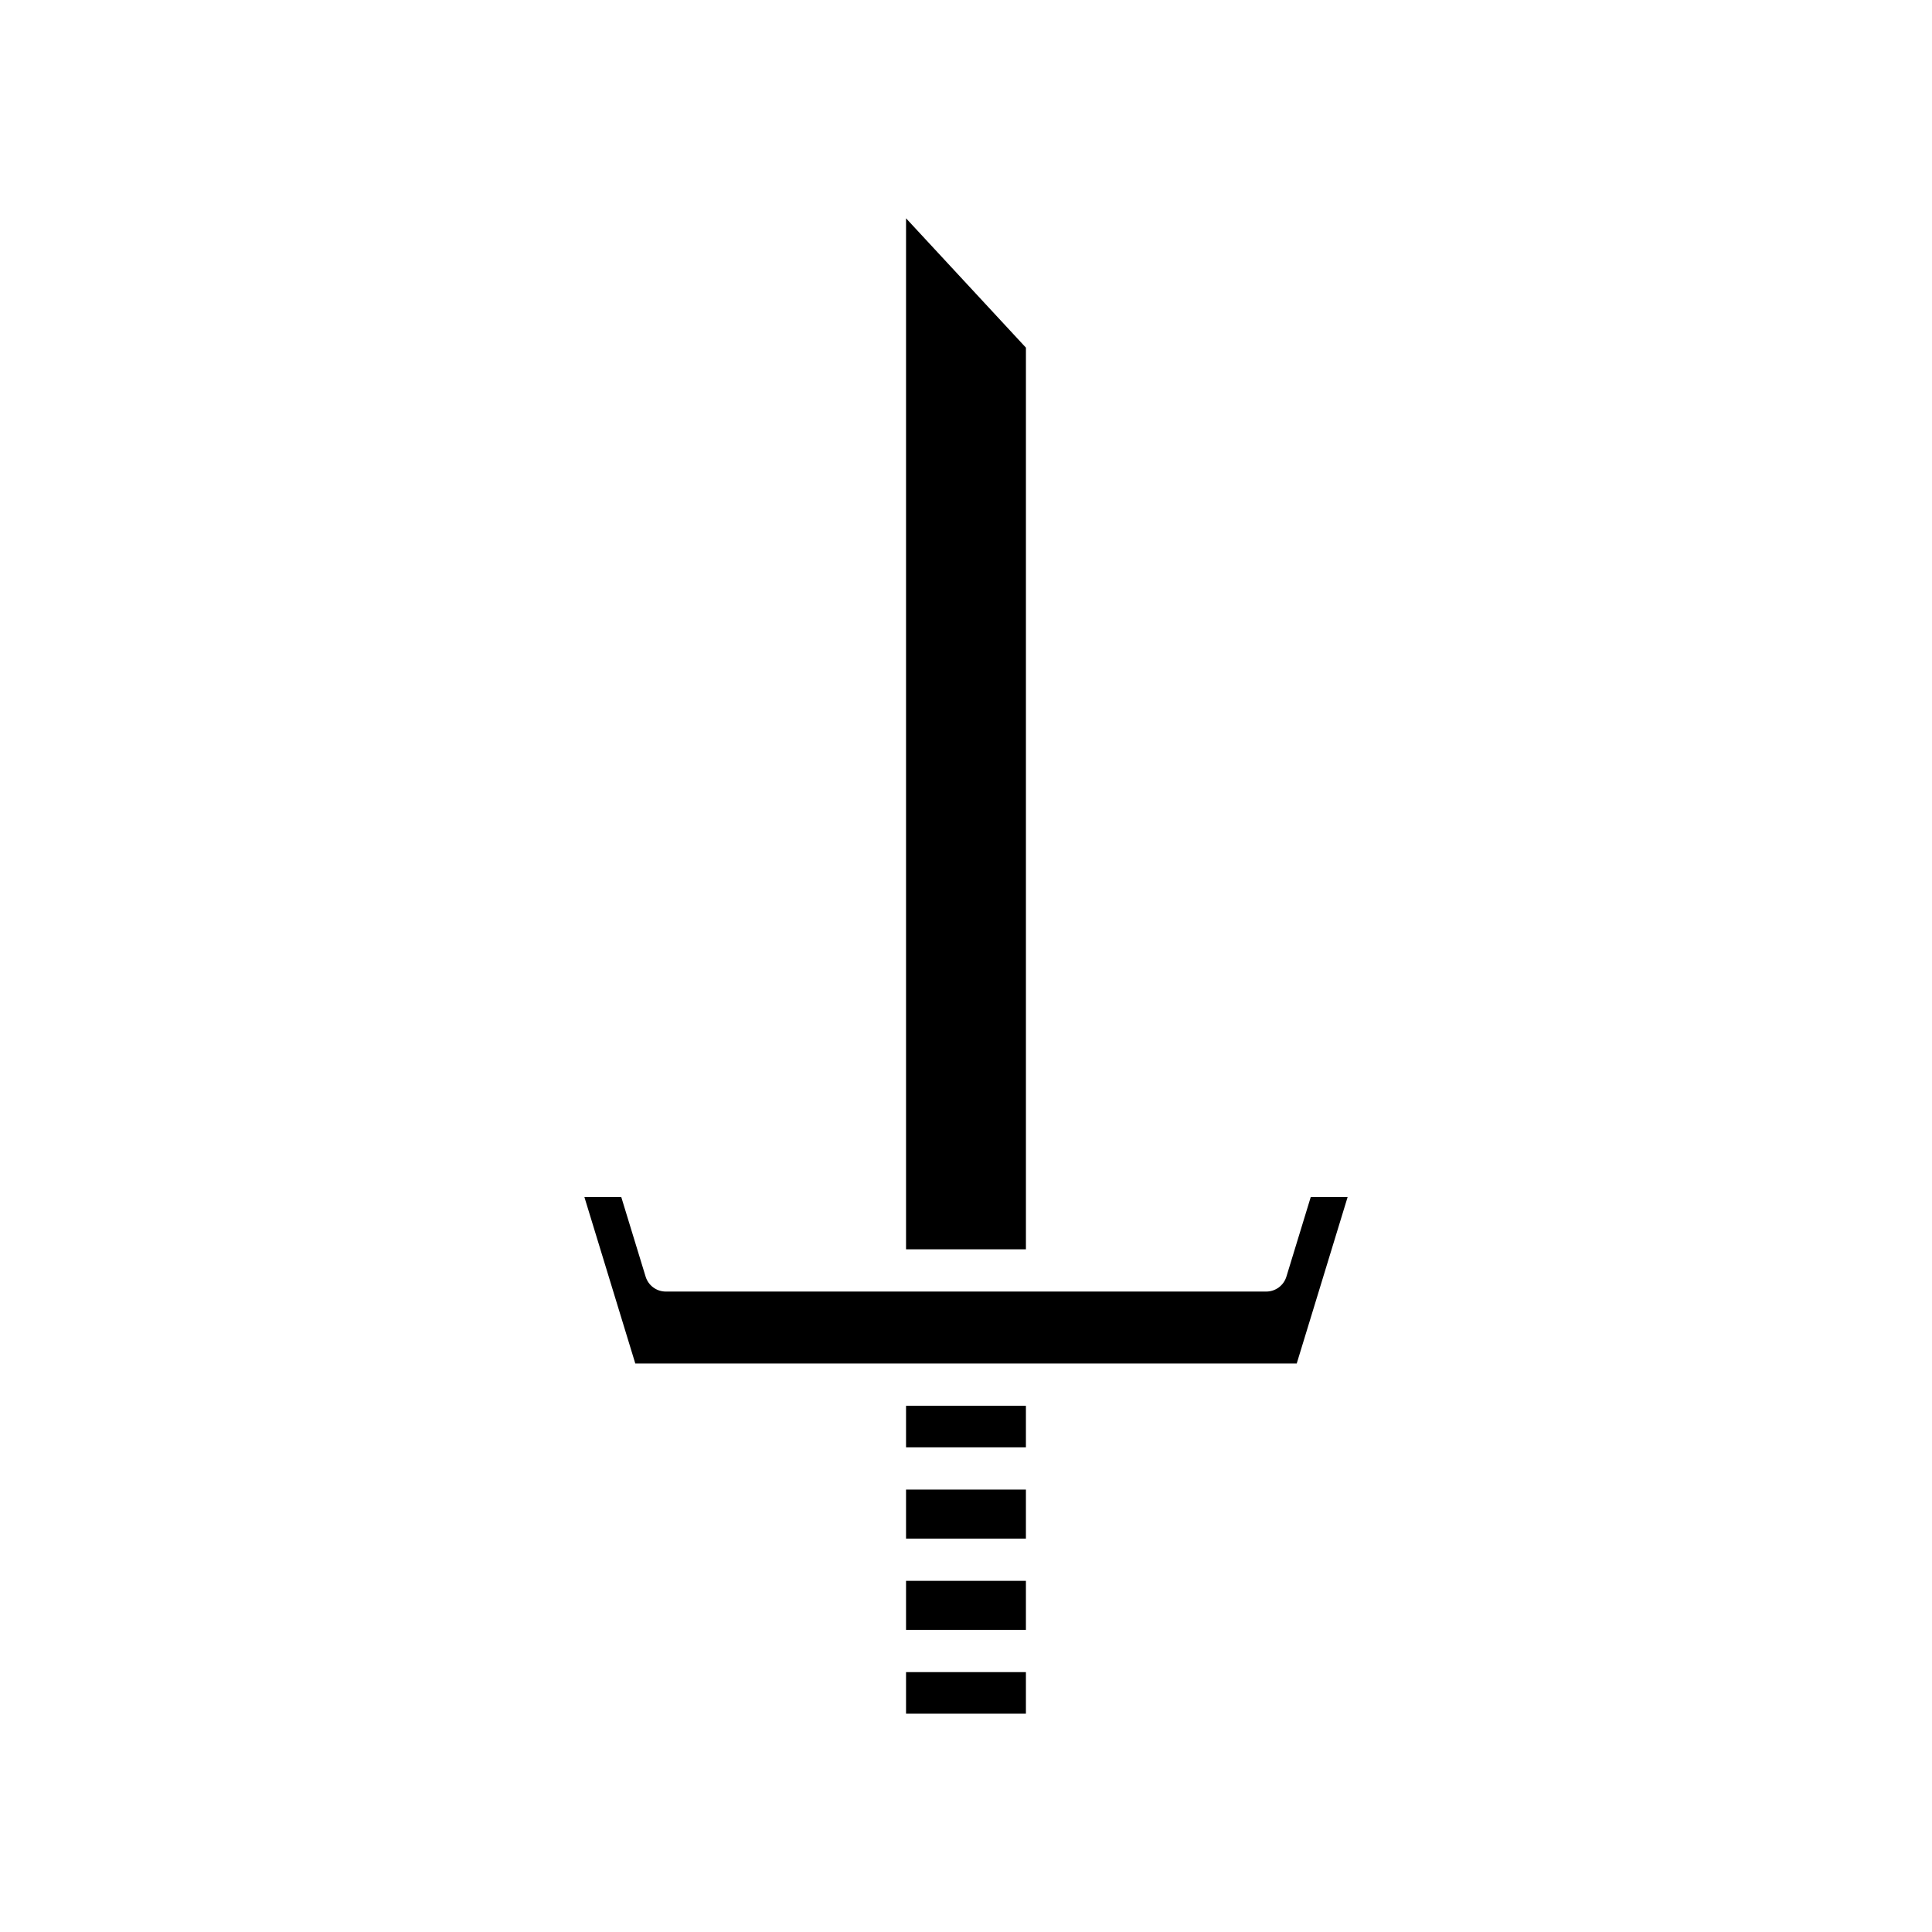 <?xml version="1.0" encoding="UTF-8"?>
<!-- Uploaded to: SVG Repo, www.svgrepo.com, Generator: SVG Repo Mixer Tools -->
<svg fill="#000000" width="800px" height="800px" version="1.1" viewBox="144 144 512 512" xmlns="http://www.w3.org/2000/svg">
 <g>
  <path d="m384.11 475.08h31.77v-238.95l-31.77-34.277z"/>
  <path d="m384.11 587.13h31.766v11.012h-31.766z"/>
  <path d="m384.11 562.94h31.766v12.992h-31.766z"/>
  <path d="m384.11 538.75h31.766v12.996h-31.766z"/>
  <path d="m384.11 516.55h31.766v11.012h-31.766z"/>
  <path d="m484.91 482.32c-0.719 2.352-2.891 3.957-5.352 3.957h-159.11c-2.461 0-4.633-1.605-5.352-3.957l-6.457-21.102h-9.773l13.496 44.133h175.28l13.496-44.133h-9.773z"/>
 </g>
</svg>